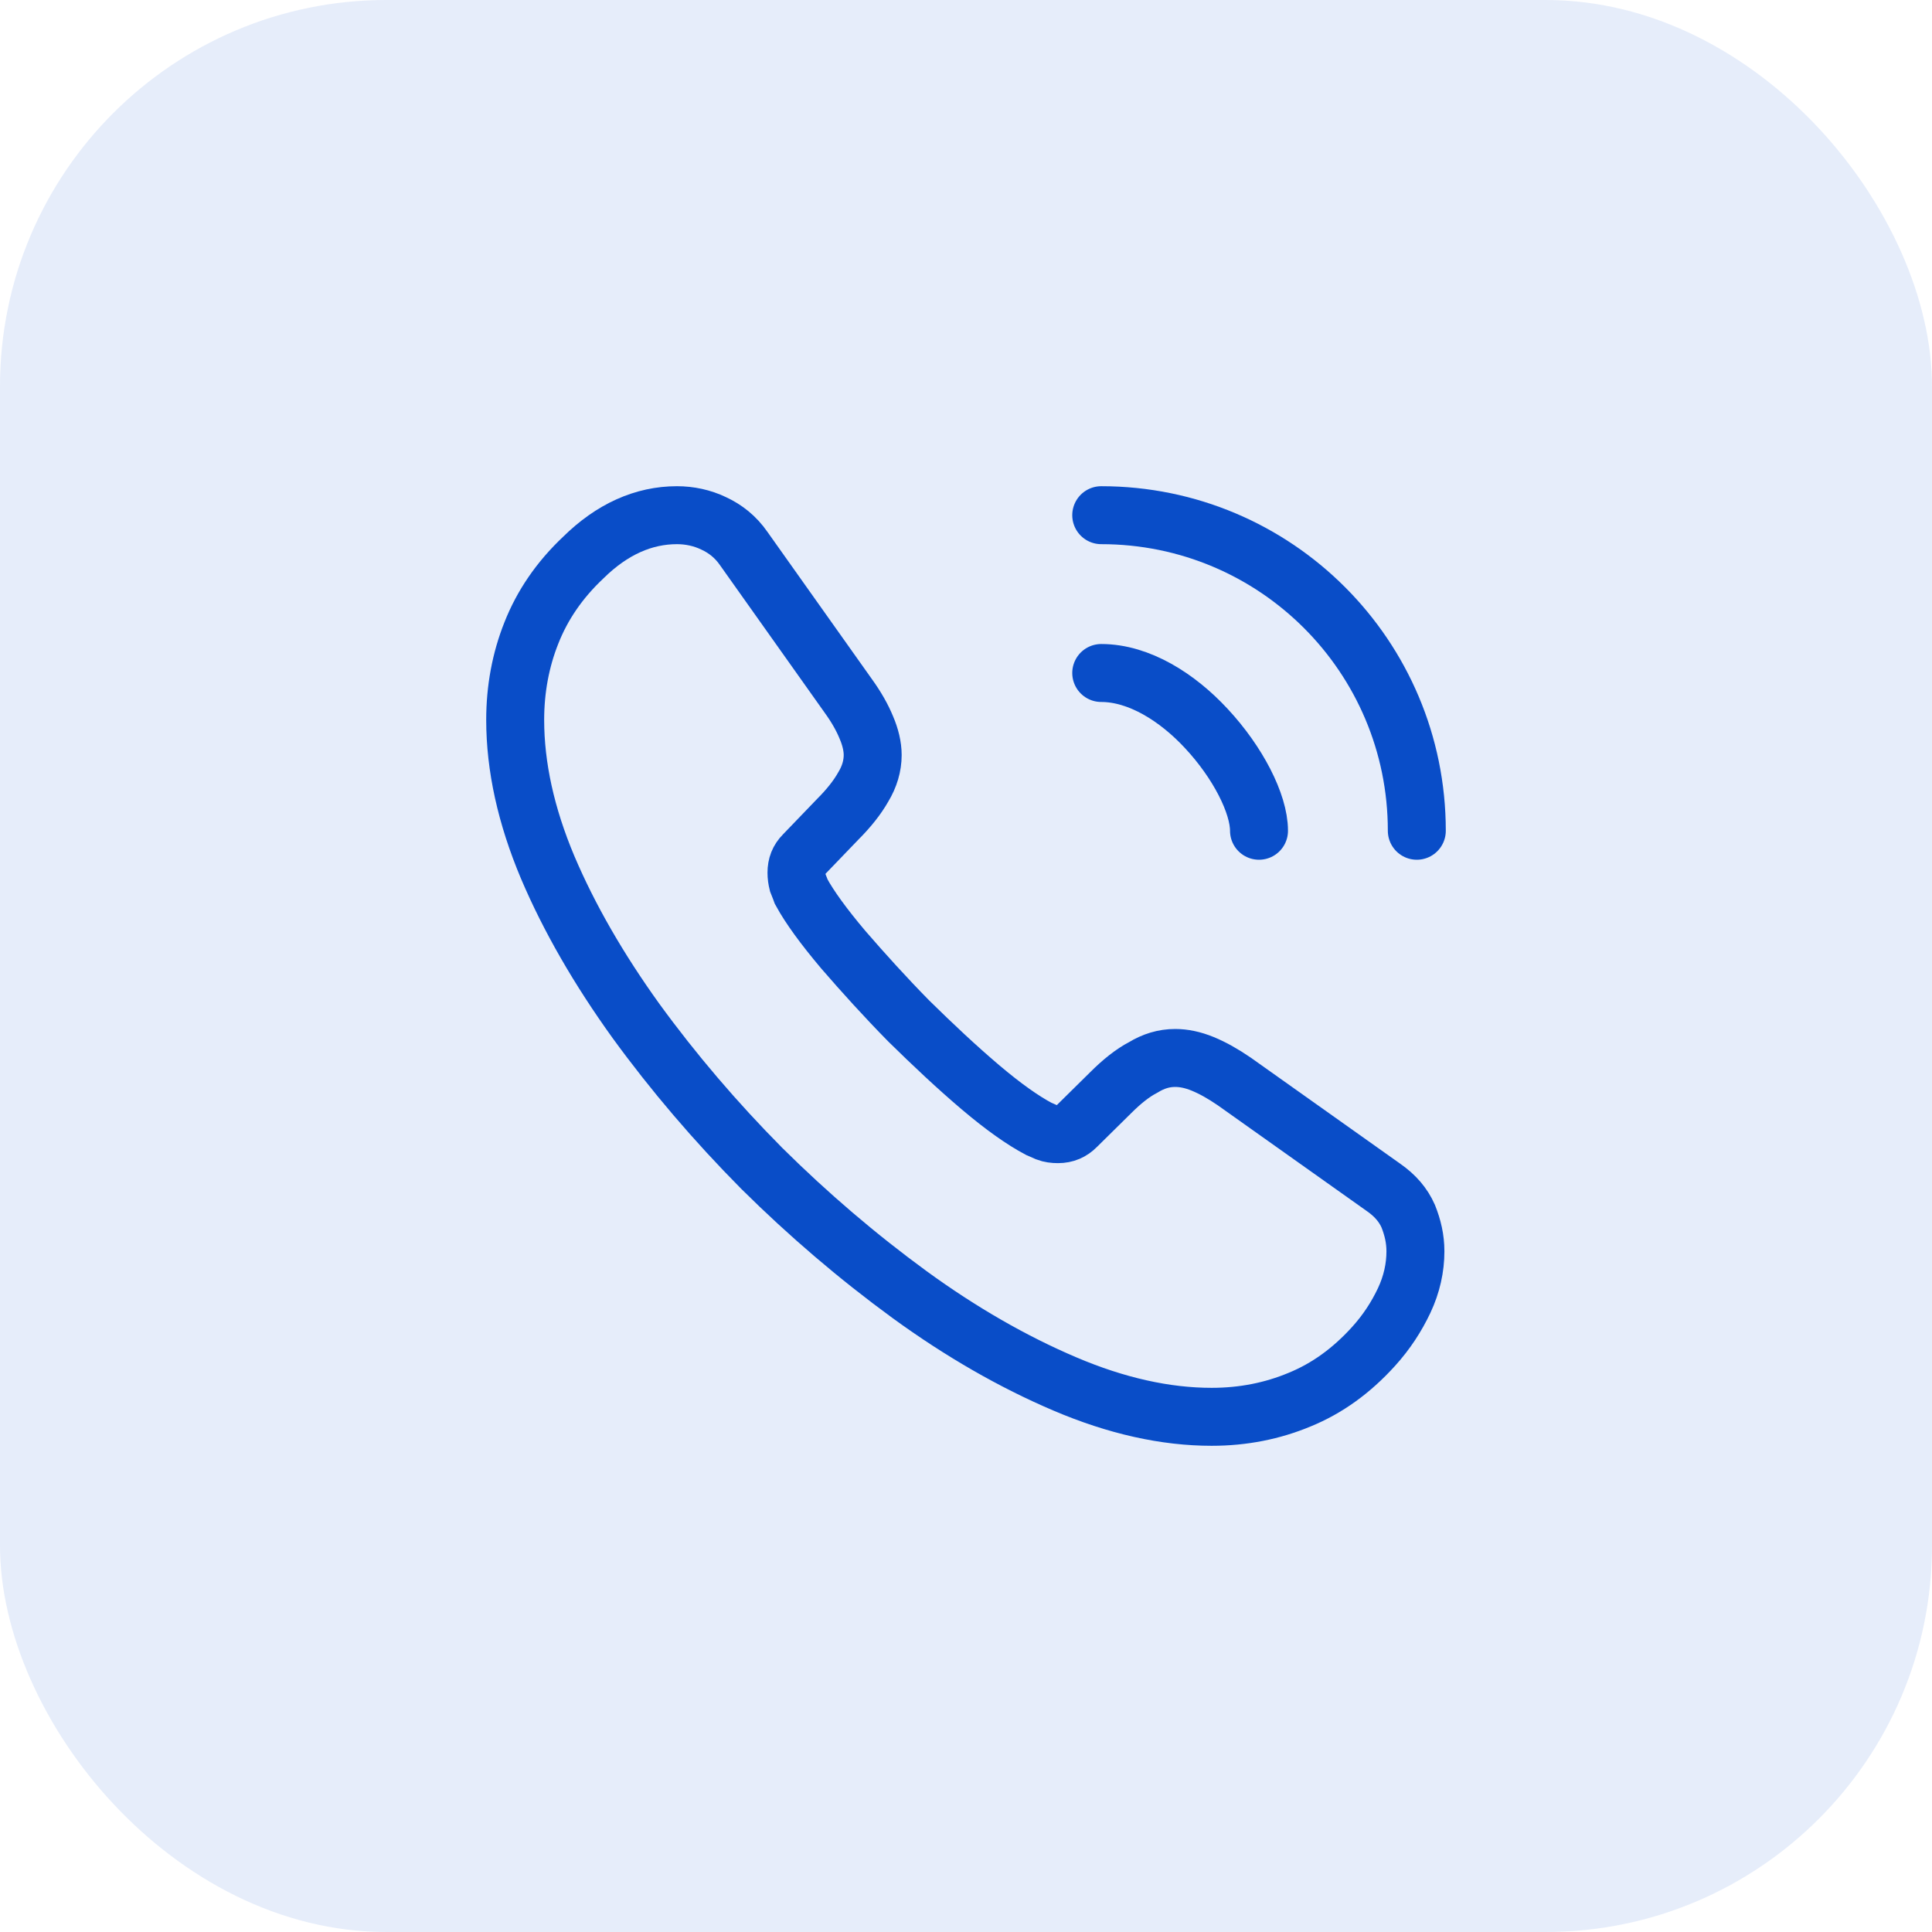 <svg width="50" height="50" viewBox="0 0 50 50" fill="none" xmlns="http://www.w3.org/2000/svg">
<rect opacity="0.1" width="50" height="50" rx="10" fill="#094DC8"/>
<path d="M36.631 32.385C36.631 32.805 36.538 33.237 36.34 33.657C36.141 34.077 35.885 34.473 35.546 34.847C34.975 35.477 34.345 35.932 33.633 36.223C32.933 36.515 32.175 36.667 31.358 36.667C30.168 36.667 28.896 36.387 27.555 35.815C26.213 35.243 24.871 34.473 23.541 33.505C22.2 32.525 20.928 31.44 19.715 30.238C18.513 29.025 17.428 27.753 16.46 26.423C15.503 25.093 14.733 23.763 14.173 22.445C13.613 21.115 13.333 19.843 13.333 18.63C13.333 17.837 13.473 17.078 13.753 16.378C14.033 15.667 14.476 15.013 15.095 14.43C15.841 13.695 16.658 13.333 17.521 13.333C17.848 13.333 18.175 13.403 18.466 13.543C18.77 13.683 19.038 13.893 19.248 14.197L21.955 18.012C22.165 18.303 22.316 18.572 22.421 18.828C22.526 19.073 22.585 19.318 22.585 19.54C22.585 19.82 22.503 20.1 22.34 20.368C22.188 20.637 21.966 20.917 21.686 21.197L20.8 22.118C20.671 22.247 20.613 22.398 20.613 22.585C20.613 22.678 20.625 22.76 20.648 22.853C20.683 22.947 20.718 23.017 20.741 23.087C20.951 23.472 21.313 23.973 21.826 24.58C22.351 25.187 22.911 25.805 23.518 26.423C24.148 27.042 24.755 27.613 25.373 28.138C25.98 28.652 26.481 29.002 26.878 29.212C26.936 29.235 27.006 29.27 27.088 29.305C27.181 29.34 27.275 29.352 27.38 29.352C27.578 29.352 27.73 29.282 27.858 29.153L28.745 28.278C29.036 27.987 29.316 27.765 29.585 27.625C29.853 27.462 30.121 27.38 30.413 27.38C30.635 27.38 30.868 27.427 31.125 27.532C31.381 27.637 31.65 27.788 31.941 27.987L35.803 30.728C36.106 30.938 36.316 31.183 36.445 31.475C36.561 31.767 36.631 32.058 36.631 32.385Z" stroke="#094DC8" stroke-width="1.5" stroke-miterlimit="10"/>
<path d="M32.583 21.5C32.583 20.8 32.035 19.727 31.218 18.852C30.472 18.047 29.48 17.417 28.5 17.417" stroke="#094DC8" stroke-width="1.5" stroke-linecap="round" stroke-linejoin="round"/>
<path d="M36.667 21.5C36.667 16.985 33.015 13.333 28.5 13.333" stroke="#094DC8" stroke-width="1.5" stroke-linecap="round" stroke-linejoin="round"/>
</svg>
